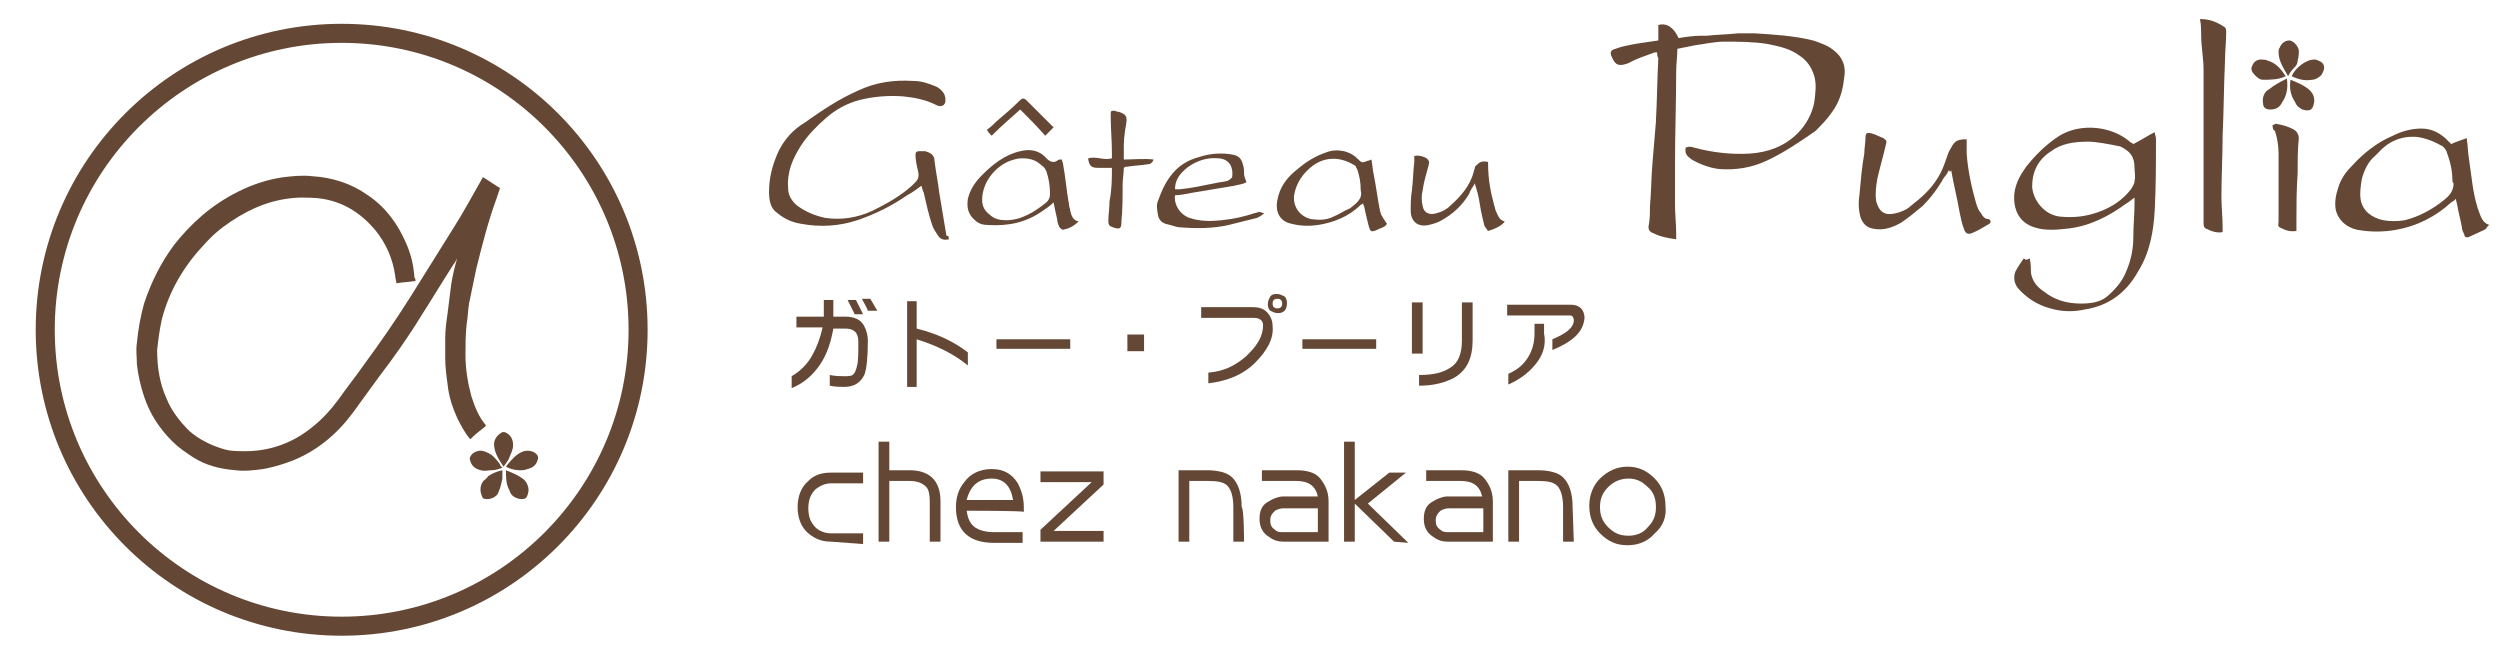 <?xml version="1.0" encoding="utf-8"?>
<!-- Generator: Adobe Illustrator 28.0.0, SVG Export Plug-In . SVG Version: 6.00 Build 0)  -->
<svg version="1.1" id="レイヤー_1" xmlns="http://www.w3.org/2000/svg" xmlns:xlink="http://www.w3.org/1999/xlink" x="0px"
	 y="0px" viewBox="0 0 210 55" style="enable-background:new 0 0 210 55;" xml:space="preserve">
<style type="text/css">
	.st0{fill:#644734;}
</style>
<g>
	<g>
		<path class="st0" d="M34.9,23.6c-0.6,0.1-1.1,0.1-1.6,0.2c0-0.2-0.1-0.4-0.1-0.6c-0.2-1.5-0.8-2.8-1.7-3.9
			c-1.2-1.4-2.6-2.3-4.4-2.6c-0.6-0.1-1.3-0.1-2-0.1c-2.1,0.1-3.9,0.8-5.7,2c-0.9,0.6-1.6,1.2-2.3,2c-1.7,1.8-2.9,3.9-3.5,6.2
			c-0.2,0.9-0.3,1.7-0.4,2.6c0,1.4,0.2,2.8,0.8,4.1c0.4,1,1.1,1.9,1.9,2.7c0.8,0.7,1.8,1.2,2.8,1.5c0.6,0.2,1.2,0.2,1.9,0.2
			c2.1,0,4-0.7,5.6-2c0.9-0.7,1.6-1.5,2.2-2.3c0.7-1,1.5-2,2.2-3c1.4-1.9,2.7-3.8,3.9-5.7c1.2-1.9,2.3-3.7,3.5-5.6
			c0.9-1.4,1.7-2.9,2.5-4.3c0,0,0-0.1,0.1-0.1c0.5,0.3,0.9,0.6,1.4,0.9c-0.1,0.3-0.2,0.6-0.3,0.9c-0.7,1.9-1.2,3.9-1.7,5.9
			c-0.2,1-0.4,1.9-0.6,2.9c-0.1,0.6-0.1,1.2-0.2,1.7c-0.1,0.9-0.1,1.8-0.1,2.6c0,1.2,0.2,2.4,0.5,3.5c0.3,0.9,0.6,1.7,1.2,2.4
			c0,0,0,0,0,0.1c-0.4,0.3-0.9,0.7-1.3,1.1c-0.5-0.6-0.8-1.2-1.1-1.8c-0.4-0.9-0.7-1.8-0.8-2.8c-0.1-0.7-0.2-1.5-0.2-2.2
			c0-0.6,0-1.1,0-1.7c0-0.7,0.1-1.4,0.2-2.1c0.1-0.8,0.2-1.6,0.3-2.4c0.1-0.7,0.3-1.5,0.5-2.2c-0.1,0.2-0.2,0.4-0.3,0.5
			c-0.9,1.4-1.8,2.9-2.7,4.3c-1.1,1.8-2.3,3.5-3.6,5.2c-0.5,0.7-1.1,1.5-1.6,2.2c-0.7,1-1.4,1.9-2.3,2.7c-1.1,1-2.4,1.8-3.9,2.3
			c-0.6,0.2-1.3,0.4-1.9,0.5c-0.8,0.1-1.5,0.2-2.3,0.1c-1.3-0.1-2.5-0.4-3.6-1.1c-0.6-0.4-1.2-0.8-1.7-1.3c-1.1-1.1-1.9-2.3-2.4-3.8
			c-0.3-0.9-0.5-1.8-0.6-2.7c0-0.6-0.1-1.2,0-1.8c0.1-1.1,0.3-2.2,0.6-3.3c0.6-1.8,1.4-3.4,2.5-4.9c1.5-1.9,3.2-3.4,5.4-4.5
			c1.2-0.6,2.4-1,3.7-1.2c0.8-0.1,1.7-0.2,2.5-0.1c1.7,0.1,3.3,0.6,4.7,1.6c1.5,1,2.5,2.4,3.2,4c0.4,0.9,0.6,1.7,0.7,2.7
			c0,0.1,0,0.2,0,0.2C34.9,23.4,34.9,23.5,34.9,23.6z"/>
		<path class="st0" d="M42.2,39.3c-0.3,0.1-0.6,0.2-0.9,0.2c-0.3,0-0.6,0.1-0.9,0c-0.5-0.1-0.8-0.4-0.9-0.8c-0.1-0.2,0-0.4,0.2-0.6
			c0.4-0.3,0.8-0.3,1.2-0.1c0.5,0.2,0.8,0.6,1.1,1C42,39.1,42.1,39.2,42.2,39.3z"/>
		<path class="st0" d="M42.5,39.2c0.2-0.3,0.5-0.6,0.7-0.8s0.5-0.4,0.8-0.5c0.4-0.1,0.9,0,1.1,0.3c0.1,0.1,0.1,0.2,0.1,0.3
			c-0.1,0.5-0.4,0.8-0.9,0.9C43.9,39.6,43,39.5,42.5,39.2z"/>
		<path class="st0" d="M42.5,39.5c0.5,0.2,1,0.4,1.4,0.7c0.3,0.2,0.5,0.6,0.5,1c-0.1,0.6-0.2,0.8-0.8,0.7c-0.4-0.1-0.7-0.3-0.8-0.7
			C42.5,40.7,42.5,40.1,42.5,39.5C42.5,39.6,42.5,39.5,42.5,39.5L42.5,39.5z"/>
		<path class="st0" d="M42.2,39.5c0,0.3,0,0.5,0,0.7c-0.1,0.5-0.2,0.9-0.4,1.3c-0.2,0.3-0.7,0.5-1.1,0.4c-0.1,0-0.2-0.1-0.2-0.2
			c-0.2-0.4-0.2-0.9,0.1-1.3c0.1-0.1,0.3-0.2,0.4-0.4C41.3,39.8,41.7,39.6,42.2,39.5z"/>
		<path class="st0" d="M42.3,39.2c-0.4-0.6-0.8-1.2-0.8-1.9c0-0.4,0.3-0.8,0.7-1c0.1,0,0.2,0,0.2,0c0.5,0.2,0.7,0.6,0.7,1.1
			c0,0.4-0.2,0.7-0.3,1C42.7,38.7,42.5,38.9,42.3,39.2z"/>
		<path class="st0" d="M28.7,2C14.5,2,3,13.5,3,27.7s11.5,25.7,25.7,25.7s25.7-11.5,25.7-25.7S42.9,2,28.7,2z M28.7,51.8
			C15.4,51.8,4.6,41,4.6,27.7S15.4,3.6,28.7,3.6s24.1,10.8,24.1,24.1C52.8,41,42,51.8,28.7,51.8z"/>
	</g>
	<g>
		<path class="st0" d="M72.9,26.1c-0.1-0.3-0.3-0.6-0.5-1h0.7c0.2,0.3,0.4,0.7,0.6,1H72.9z M72.6,31.5c-0.3,0.6-0.8,1-1.7,1
			c-0.3,0-0.7,0-1.2-0.1v-0.9c0.5,0.1,0.9,0.1,1.2,0.1c0.3,0,0.6,0,0.7-0.1c0.2-0.1,0.3-0.4,0.4-0.8s0.1-1.1,0.1-2
			c0-0.8-0.4-1.1-1.1-1.1h-1c-0.2,1.1-0.5,2.1-1.1,3s-1.4,1.6-2.4,2v-1c0.7-0.4,1.3-1,1.7-1.7c0.4-0.7,0.7-1.5,0.9-2.4h-2.2v-0.9
			h2.3v-1.4H70v1.4h1c0.7,0,1.3,0.2,1.6,0.8c0.2,0.4,0.3,0.8,0.3,1.2C72.9,30,72.8,31,72.6,31.5z M71.8,26.4
			c-0.2-0.4-0.4-0.8-0.6-1.2h0.7c0.2,0.4,0.4,0.8,0.6,1.2H71.8z"/>
		<path class="st0" d="M77,28.5v4h-0.8v-7.2H77v2.3c1.6,0.4,3,1,4.3,2v1.1C80.1,29.7,78.6,29,77,28.5z"/>
		<path class="st0" d="M83.7,29.3v-0.8h6.2v0.8H83.7z"/>
		<path class="st0" d="M94.7,29.5v-1.4h1.4v1.4H94.7z"/>
		<path class="st0" d="M107.9,26.1c-0.2,0.2-0.4,0.2-0.6,0.2s-0.4-0.1-0.6-0.2c-0.2-0.2-0.2-0.4-0.2-0.6s0.1-0.4,0.2-0.6
			c0.2-0.2,0.3-0.2,0.6-0.2c0.2,0,0.4,0.1,0.6,0.2c0.2,0.2,0.2,0.4,0.2,0.6C108.1,25.8,108,26,107.9,26.1z M107.6,25.2
			c-0.1-0.1-0.2-0.1-0.3-0.1c-0.1,0-0.2,0-0.3,0.1c-0.1,0.1-0.1,0.2-0.1,0.3c0,0.1,0,0.2,0.1,0.3s0.2,0.1,0.3,0.1
			c0.1,0,0.2,0,0.3-0.1c0.1-0.1,0.1-0.2,0.1-0.3C107.7,25.4,107.7,25.3,107.6,25.2z M105.4,30.5c-0.9,0.9-2.2,1.5-3.9,1.7v-0.9
			c1.3-0.1,2.3-0.6,3.2-1.4c0.4-0.4,0.7-0.7,1-1.2s0.4-1,0.4-1.4c0-0.2-0.1-0.4-0.3-0.5c-0.2-0.1-0.4-0.1-0.6-0.1h-4.3v-0.9h4.3
			c0.5,0,0.9,0.1,1.2,0.4c0.3,0.3,0.5,0.7,0.5,1.2C107,28.4,106.5,29.4,105.4,30.5z"/>
		<path class="st0" d="M109.4,29.3v-0.8h6.2v0.8H109.4z"/>
		<path class="st0" d="M122.2,31.7c-0.7,0.4-1.7,0.7-3,0.7v-0.9c1.2,0,2-0.2,2.6-0.6c0.7-0.4,1-1.2,1-2.3v-3.2h0.9v3.2
			C123.7,30.1,123.2,31.1,122.2,31.7z M118.6,29.7v-4.3h0.9v4.3H118.6z"/>
		<path class="st0" d="M130.4,29.4v-0.9c1.2-0.5,1.8-1,1.8-1.6c0-0.2-0.1-0.4-0.3-0.4h-5.3v-0.9h5.4c0.3,0,0.6,0.1,0.8,0.3
			c0.2,0.2,0.3,0.5,0.3,0.8C133,27.9,132.1,28.7,130.4,29.4z M128.9,30.7c-0.6,0.7-1.3,1.2-2.2,1.6v-0.9c0.7-0.3,1.2-0.7,1.6-1.3
			c0.4-0.6,0.6-1.3,0.6-2.1v-0.8h0.8V28C129.9,29,129.6,29.9,128.9,30.7z"/>
	</g>
	<path class="st0" d="M139.2,4.4c-0.1,0-0.1,0-0.2,0c-0.8,0.3-1.5,0.5-2.2,0.9c-0.8,0.3-1.1,0.2-1.4-0.5c-0.2-0.4-0.1-0.6,0.3-0.7
		c0.5-0.2,1.1-0.3,1.6-0.4c0.6-0.1,1.3-0.2,2-0.3c0-0.5,0-0.9,0-1.3c0.7-0.2,1.3,0.2,1.7,1.1c0.6-0.1,1.3-0.2,1.9-0.2
		c0.2,0,0.3,0,0.5,0c0.9-0.1,1.7-0.1,2.6-0.2c0.5,0,0.9,0,1.4,0c1.6,0.1,3.3,0.2,4.9,0.6c0.6,0.2,1.2,0.4,1.7,0.8
		c0.8,0.6,1.1,1.4,0.9,2.4c-0.1,1-0.4,2-1,2.8c-0.4,0.6-0.9,1.1-1.4,1.6c-1.3,0.9-2.6,1.8-4.1,2.5c-1.3,0.6-2.6,0.8-4,0.7
		c-0.8-0.1-1.6-0.4-2.3-0.8c-0.4-0.3-0.6-0.5-0.5-1c0.2-0.1,0.5-0.1,0.7,0c1.5,0.4,3.1,0.6,4.7,0.5c1.5-0.1,2.9-0.6,4-1.7
		c0.7-0.7,1.2-1.6,1.4-2.6c0.1-0.8,0.2-1.5,0-2.2s-0.6-1.3-1.2-1.7c-0.8-0.6-1.7-0.8-2.7-1c-1.2-0.2-2.5-0.2-3.7-0.2
		c-0.8,0-1.6,0.2-2.4,0.3c-0.5,0.1-1,0.2-1.5,0.3c0,0.6-0.1,1.3-0.1,1.9c0,2.6-0.1,5.2-0.1,7.9c0,1.1,0,2.2,0,3.3
		c0,0.8,0.1,1.6,0.1,2.4c0,0.1,0,0.3,0,0.5c-0.7-0.1-1.3-0.2-1.9-0.5c-0.3-0.1-0.5-0.3-0.4-0.7c0.1-0.5,0.1-1.1,0.1-1.6
		c0.1-1.1,0.1-2.3,0.2-3.5c0.1-1.2,0.2-2.4,0.3-3.6c0-0.1,0-0.1,0-0.1c0.1-1.7,0.1-3.5,0.2-5.2C139.2,4.7,139.2,4.6,139.2,4.4z"/>
	<path class="st0" d="M170.5,21.7c0.1,0.5,0.1,0.9,0.1,1.2c0.1,0.7,0.5,1.2,1.1,1.6c0.9,0.7,1.9,1,3.1,1c0.8,0,1.6-0.1,2.2-0.6
		c0.7-0.6,1.3-1.3,1.6-2.1c0.4-0.9,0.6-1.9,0.6-2.9s0.1-1.9,0.1-2.8c0-0.2,0-0.3,0-0.5c-0.3,0.2-0.5,0.4-0.7,0.5
		c-1.5,1.1-3.1,1.9-4.9,2.1c-0.9,0.1-1.9,0.2-2.8-0.1c-1.3-0.4-1.8-1.5-1.7-2.8c0.1-0.9,0.5-1.6,1-2.3c0.8-1,1.7-1.9,2.8-2.6
		c1.8-1.1,4.4-0.8,5.9,0.5c0.1,0.1,0.2,0.1,0.3,0.2c0.6-0.3,1.2-0.7,1.8-1c0,0.2,0.1,0.4,0.1,0.5c0,2,0,4-0.1,6
		c-0.1,1.8-0.4,3.6-1.4,5.2c-1,1.8-2.5,2.9-4.5,3.2c-0.9,0.2-1.9,0.2-2.9-0.1c-1.1-0.3-2-0.9-2.7-1.7c-0.3-0.4-0.4-0.9-0.2-1.4
		c0.2-0.4,0.5-0.8,0.7-1.1C170.2,21.9,170.3,21.8,170.5,21.7z M175.4,11.9c-1.3,0-2.3,0.2-3.1,0.8c-1.1,0.7-1.6,1.7-1.6,3
		c0.1,1.2,1.1,2.4,2.4,2.5c1.1,0.1,2.1,0,3.2-0.4c1.1-0.4,2-1,2.7-1.9c0.1-0.2,0.3-0.4,0.3-0.7c0.1-0.4,0-0.7,0-1.1
		c0-1-0.4-1.4-1.2-1.8C177.1,12.1,176.1,11.9,175.4,11.9z"/>
	<path class="st0" d="M79.7,20.1c-0.4,0.1-0.7,0-0.9-0.3c-0.2-0.3-0.4-0.6-0.5-0.9c-0.3-0.9-0.5-1.8-0.7-2.7
		c-0.1-0.2-0.1-0.3-0.2-0.6c-0.4,0.3-0.8,0.6-1.2,0.8c-1.3,0.9-2.7,1.6-4.2,2.1s-3.1,0.6-4.7,0.3c-0.7-0.1-1.4-0.4-2-0.9
		c-0.6-0.4-0.7-1.1-0.7-1.8c0-1.2,0.3-2.3,0.8-3.4c0.5-1,1.2-1.8,2.2-2.4c1.4-1,2.9-2,4.5-2.7c1.5-0.7,3-0.9,4.6-0.8
		c0.7,0,1.3,0.2,2,0.5c0.5,0.3,0.8,0.7,0.7,1.3c0,0.1-0.1,0.1-0.1,0.2c-0.3,0.2-0.5,0.1-0.7,0c-0.8-0.4-1.7-0.6-2.7-0.7
		c-1.2-0.1-2.5,0-3.7,0.3c-1.1,0.3-2,0.8-2.8,1.5s-1.5,1.4-2.1,2.3c-0.7,1.1-1.2,2.2-1.1,3.6c0,0.6,0.3,1.1,0.8,1.5
		c0.7,0.5,1.4,0.8,2.3,1c1.4,0.2,2.7,0,4-0.6c1.2-0.6,2.3-1.2,3.3-2.1c0.1-0.1,0.2-0.2,0.3-0.3c0.3-0.3,0.3-0.6,0.2-1
		c-0.1-0.4-0.2-0.9-0.2-1.3c0-0.2,0.1-0.3,0.3-0.3c0.2,0,0.4,0,0.5,0c0.4,0.1,0.8,0.3,0.8,0.8c0.1,0.9,0.3,1.8,0.4,2.7
		c0.2,1.2,0.4,2.4,0.6,3.6C79.7,19.8,79.7,19.9,79.7,20.1z"/>
	<path class="st0" d="M205.9,12.1c0.4-0.2,0.8-0.3,1.3-0.5c0.1,0.6,0.1,1.2,0.2,1.8c0.2,1.3,0.3,2.7,0.7,4c0,0.1,0.1,0.2,0.1,0.3
		c0.2,0.5,0.3,1,0.9,1.2c-0.2,0.1-0.2,0.3-0.4,0.4c-0.4,0.2-0.9,0.4-1.3,0.6c-0.2,0.1-0.4,0-0.4-0.2c-0.1-0.2-0.2-0.4-0.2-0.6
		c-0.1-0.6-0.3-1.3-0.4-1.9c0-0.1-0.1-0.3-0.1-0.5c-0.1,0.1-0.2,0.2-0.4,0.3c-1.3,1.2-2.9,2-4.6,2.3c-1.1,0.2-2.2,0.2-3.3,0
		c-0.9-0.2-1.6-0.8-1.8-1.7c-0.1-0.6,0-1.2,0.2-1.8c0.2-0.7,0.6-1.3,1.1-1.8c1-1.1,2.1-2,3.5-2.6c0.8-0.4,1.6-0.6,2.4-0.6
		c0.8,0,1.4,0.3,2,0.8C205.5,11.7,205.7,11.9,205.9,12.1z M206,15.1c0-0.8-0.2-1.6-0.5-2.4c-0.1-0.2-0.2-0.3-0.3-0.4
		c-0.7-0.4-1.4-0.7-2.2-0.8c-1.3-0.1-2.4,0.4-3.2,1.3c-0.1,0.1-0.2,0.2-0.3,0.3c-0.6,0.5-0.9,1.2-1.1,1.9c-0.1,0.6-0.2,1.2-0.1,1.8
		c0.2,1,1,1.5,1.9,1.7c0.6,0.1,1.2,0.1,1.8,0c1.2-0.3,2.3-0.9,3.3-1.7c0.5-0.4,0.8-0.8,0.8-1.4C206,15.3,206,15.2,206,15.1z"/>
	<path class="st0" d="M184.8,1.6c0.9,0,1.5,0.3,2.1,0.7c0.1,0.1,0.1,0.3,0.1,0.4c0,0.8-0.1,1.6-0.1,2.4c-0.1,2.1-0.1,4.2-0.2,6.3
		c0,1.7-0.1,3.4-0.1,5.1c0,0.9,0.1,1.7,0.1,2.6c0,0.1,0,0.3,0,0.4c-0.5,0.1-1-0.1-1.4-0.3c-0.2-0.1-0.2-0.3-0.2-0.5
		c0-0.9,0-1.8,0-2.7c0-3.4,0-6.8,0-10.1c0-1-0.2-2-0.2-2.9C184.9,2.6,184.9,2.1,184.8,1.6z"/>
	<path class="st0" d="M163.7,14.3c-0.1,0.2-0.2,0.4-0.4,0.6c-0.5,0.9-1.1,1.7-1.8,2.4c-0.6,0.5-1.2,1-1.8,1.4
		c-0.7,0.4-1.5,0.7-2.4,0.5c-0.5-0.1-0.8-0.4-1-0.9c-0.2-0.7-0.2-1.3-0.1-2c0.1-1.1,0.2-2.3,0.4-3.4c0-0.4,0.1-0.9,0.1-1.3
		c0-0.4,0.1-0.5,0.5-0.4s0.7,0.3,1,0.4c0.3,0.2,0.3,0.3,0.2,0.6c-0.2,0.9-0.5,1.9-0.7,2.8c-0.1,0.6-0.2,1.2-0.1,1.9
		c0.3,1.1,0.9,1.2,1.7,1c0.4-0.1,0.9-0.3,1.2-0.6c0.9-0.7,1.7-1.4,2.3-2.4c0.3-0.5,0.5-1,0.7-1.6c0.1-0.3,0.2-0.6,0.4-0.9
		c0.3-0.6,0.6-0.7,1.3-0.7c0,0.4,0,0.8,0,1.2c0.1,1.4,0.4,2.8,0.8,4.2c0.1,0.3,0.2,0.6,0.4,0.8c0.1,0.2,0.3,0.5,0.6,0.5
		c0.2,0,0.3,0.3,0.1,0.4c-0.5,0.3-1,0.6-1.5,0.8c-0.3,0.1-0.5,0-0.6-0.3c-0.2-0.5-0.3-1-0.4-1.5c-0.2-1.2-0.5-2.3-0.7-3.5
		C163.8,14.5,163.8,14.4,163.7,14.3z"/>
	<path class="st0" d="M115.2,13.4c0.1,0.5,0.1,0.9,0.2,1.3c0.2,1,0.3,1.9,0.5,2.9c0,0.1,0.1,0.3,0.1,0.4c0.1,0.2,0.3,0.5,0.5,0.8
		c-0.1,0.2-0.3,0.3-0.6,0.4c-0.8,0.4-0.8,0.3-1-0.5c-0.1-0.4-0.2-0.8-0.3-1.3c0-0.1-0.1-0.2-0.1-0.3c-0.1,0-0.1,0.1-0.2,0.1
		c-1,1-2.3,1.5-3.6,1.7c-0.7,0.1-1.4,0.1-2.2-0.1c-1-0.2-1.4-1-1.2-2c0.2-1.1,0.8-1.9,1.7-2.6c0.7-0.6,1.5-1.1,2.4-1.4
		c0.5-0.2,1-0.2,1.5-0.1c0.4,0.1,0.8,0.3,1.1,0.6c0.4,0.4,0.4,0.4,0.9,0.2C114.9,13.5,115,13.5,115.2,13.4z M114.3,16
		c0-0.7-0.1-1.2-0.3-1.8c-0.1-0.1-0.1-0.3-0.2-0.3c-1.1-0.7-2.4-0.8-3.5,0c-0.8,0.6-1.4,1.4-1.6,2.5c-0.1,1.1,0.6,1.8,1.4,2
		c0.7,0.1,1.3,0.1,1.9-0.2c0.5-0.2,0.9-0.5,1.4-0.7C113.9,17.1,114.5,16.7,114.3,16z"/>
	<path class="st0" d="M88.5,17c-0.3,0.3-0.6,0.5-0.9,0.7c-1.4,1-2.9,1.3-4.6,1.2c-0.4,0-0.8-0.1-1.1-0.4c-0.6-0.5-0.7-1.1-0.6-1.8
		c0.2-0.8,0.6-1.4,1.2-2c0.9-0.9,1.9-1.7,3.2-2c0.8-0.2,1.6-0.1,2.2,0.6c0.3,0.3,0.6,0.4,0.9,0.2c0.1-0.1,0.2-0.1,0.4-0.1
		c0,0.1,0.1,0.3,0.1,0.4c0.2,1.1,0.3,2.3,0.5,3.4c0,0.2,0.1,0.3,0.1,0.5c0.1,0.4,0.2,0.8,0.7,0.9c-0.4,0.4-0.8,0.6-1.3,0.7
		c-0.1,0-0.2-0.1-0.3-0.2c-0.1-0.2-0.2-0.5-0.2-0.7C88.7,18,88.6,17.5,88.5,17z M85.9,13.3c-0.2,0-0.4,0-0.7,0.1
		c-1.3,0.3-2.7,1.7-2.7,3.4c0,0.5,0.2,0.9,0.6,1.2c0.4,0.4,0.9,0.5,1.4,0.5c1.3,0,2.4-0.7,3.4-1.5c0.2-0.2,0.3-0.4,0.3-0.7
		c0-0.7-0.1-1.3-0.3-1.9c-0.1-0.2-0.2-0.4-0.4-0.5C87.1,13.5,86.6,13.3,85.9,13.3z"/>
	<path class="st0" d="M106.2,17.9c-0.2,0.2-0.4,0.3-0.6,0.4c-0.8,0.2-1.6,0.4-2.4,0.6c-1.3,0.3-2.7,0.3-4,0.2
		c-0.4,0-0.8-0.2-1.3-0.3c-0.3-0.1-0.5-0.3-0.6-0.6c-0.1-0.5-0.2-1,0-1.4c0.6-1.7,1.5-3.1,3.4-3.6c0.9-0.3,1.9-0.4,2.9-0.2
		c0.5,0.1,0.7,0.4,0.8,0.8c0.1,0.3,0.1,0.5,0.1,0.8c0,0.2,0.1,0.4,0.2,0.7c-0.3,0.2-0.7,0.2-1,0.3c-1.2,0.2-2.4,0.4-3.6,0.6
		c-0.5,0.1-1,0.2-1.4,0.2c-0.1,0.8,0.4,1.6,1.2,1.9c0.9,0.3,1.8,0.3,2.7,0.2c1-0.1,1.9-0.3,2.8-0.6c0.1,0,0.3-0.1,0.4-0.1
		C105.9,17.8,106,17.9,106.2,17.9z M98.7,15.9c0.2,0,0.3,0,0.4,0c1-0.1,1.9-0.3,2.9-0.5c0.4-0.1,0.7-0.1,1.1-0.2
		c0.2-0.1,0.3-0.2,0.4-0.3c0.1-0.7-0.1-1.5-1.1-1.6s-1.9,0.2-2.7,0.8C99.1,14.6,98.7,15.1,98.7,15.9z"/>
	<path class="st0" d="M125,13.6c0,0.1,0,0.1,0,0.2c0,1.2,0.2,2.3,0.5,3.4c0,0.1,0.1,0.2,0.1,0.4c0.2,0.4,0.3,0.9,0.8,1
		c-0.2,0.3-0.7,0.6-1.4,0.8c-0.1-0.1-0.2-0.3-0.3-0.4c-0.1-0.4-0.2-0.8-0.3-1.3c-0.1-0.6-0.2-1.3-0.4-1.9c0-0.1-0.1-0.2-0.1-0.4
		c-0.2,0.3-0.4,0.6-0.5,0.9c-0.6,1-1.4,1.7-2.3,2.2c-0.3,0.2-0.7,0.3-1.1,0.4c-0.9,0.2-1.5-0.3-1.5-1.2c0-0.6,0-1.1,0.1-1.7
		c0.1-0.8,0.1-1.6,0.2-2.4c0-0.2,0-0.3,0-0.5c0.4-0.1,1.1,0.1,1.2,0.4c0.1,0.1,0,0.3,0,0.4c-0.2,0.7-0.4,1.4-0.5,2.1
		c-0.1,0.4-0.1,0.9,0,1.3c0.1,0.6,0.6,0.8,1.2,0.6c0.4-0.1,0.8-0.3,1.1-0.6c0.9-0.8,1.7-1.7,2-2.9c0-0.1,0.1-0.2,0.1-0.4
		C124.3,13.6,124.4,13.5,125,13.6z"/>
	<path class="st0" d="M190.9,10.5c0.1,0,0.2-0.1,0.3-0.1c0.5,0.1,1,0.2,1.5,0.5c0.2,0.1,0.4,0.4,0.4,0.7c-0.1,1-0.1,2-0.1,3
		c-0.1,1.4-0.1,2.7-0.1,4.1c0,0.2,0,0.5,0,0.7c-0.6,0.1-1-0.1-1.4-0.3c-0.2-0.1-0.1-0.3-0.1-0.5c0-1.4,0-2.8,0-4.2c0-0.5,0-1,0-1.5
		c0-0.6-0.1-1.3-0.3-1.9C190.9,10.9,190.9,10.7,190.9,10.5z"/>
	<path class="st0" d="M93.4,14.1c-0.4,0-0.8,0-1.1,0c-0.6,0-0.8-0.1-0.9-0.8c0.7-0.2,1.3,0.2,2,0c0-0.1,0-0.3,0-0.5c0-1-0.1-2-0.1-3
		c0-0.1,0-0.2,0-0.3c0-0.2,0.1-0.2,0.3-0.2c0.1,0,0.2,0.1,0.4,0.1c0.6,0.2,0.7,0.4,0.6,1s-0.2,1.2-0.2,1.8c0,0.4,0,0.8,0,1.2
		c0.8,0,1.7-0.1,2.5,0c-0.1,0.3-0.3,0.4-0.5,0.4c-0.6,0.1-1.1,0.1-1.7,0.2c-0.1,0-0.2,0-0.3,0.1c0,0.5-0.1,0.9-0.1,1.4
		c0,1,0,2.1-0.1,3.1c0,0.6-0.1,0.7-0.7,0.5c-0.3-0.1-0.4-0.2-0.4-0.5c0-0.6,0.1-1.1,0.1-1.7C93.4,15.9,93.4,15,93.4,14.1z"/>
	<path class="st0" d="M88.5,10.7c-0.2,0.2-0.5,0.5-0.7,0.7c-0.7-0.8-1.4-1.5-2.1-2.2c-0.8,0.7-1.6,1.4-2.4,2.2
		c-0.2-0.2-0.3-0.3-0.4-0.5c0.3-0.2,0.6-0.5,0.8-0.7c0.7-0.6,1.3-1.1,1.9-1.7c0.3-0.3,0.4-0.3,0.7,0C87,9.2,87.7,9.9,88.5,10.7
		C88.4,10.5,88.4,10.6,88.5,10.7z"/>
	<path class="st0" d="M192.1,6.6c0.1,0.8,0,1.4-0.4,2c-0.2,0.4-0.5,0.6-1,0.6c-0.4,0-0.6-0.2-0.6-0.5c-0.1-0.5,0.1-1,0.5-1.2
		C191.1,7.1,191.5,6.9,192.1,6.6z"/>
	<path class="st0" d="M192.2,6.4c-0.4-0.7-0.8-1.3-0.8-2c0-0.1,0-0.3,0.1-0.4c0.1-0.3,0.4-0.6,0.8-0.6c0.3,0,0.7,0.4,0.8,0.8
		c0,0.3,0,0.6-0.1,0.9c0,0.2-0.1,0.4-0.2,0.5C192.6,5.8,192.4,6,192.2,6.4z"/>
	<path class="st0" d="M192.4,6.7c0.5,0.2,1,0.4,1.4,0.7c0.4,0.3,0.6,0.6,0.6,1.1c-0.1,0.7-0.3,0.9-1,0.7c-0.2-0.1-0.5-0.3-0.6-0.6
		C192.4,8,192.3,7.4,192.4,6.7z"/>
	<path class="st0" d="M192.5,6.4c0.3-0.7,1.2-1.4,1.9-1.4c0.1,0,0.1,0,0.1,0c0.3,0.1,0.6,0.2,0.7,0.5s-0.1,0.6-0.2,0.8
		c-0.2,0.2-0.5,0.4-0.8,0.4C193.7,6.8,193.1,6.7,192.5,6.4z"/>
	<path class="st0" d="M192,6.4c-0.6,0.3-1.3,0.3-1.9,0.3c-0.3,0-0.5-0.2-0.7-0.4c-0.2-0.2-0.4-0.5-0.2-0.8c0.1-0.3,0.4-0.5,0.7-0.5
		c0.2,0,0.4,0,0.6,0.1C191.2,5.3,191.6,5.8,192,6.4z"/>
	<path class="st0" d="M69.8,45.5c-0.7,0-1.3-0.2-1.9-0.7S67,43.5,67,42.6s0.3-1.7,0.9-2.2c0.5-0.5,1.1-0.7,1.9-0.7h2.7v0.9h-2.7
		c-0.5,0-0.9,0.2-1.3,0.5c-0.4,0.4-0.6,0.9-0.6,1.6c0,0.7,0.2,1.2,0.6,1.6c0.3,0.3,0.8,0.5,1.3,0.5h2.7v0.9L69.8,45.5L69.8,45.5z"/>
	<path class="st0" d="M79,45.5h-0.9v-3.4c0-0.6-0.1-1-0.3-1.2c-0.3-0.3-0.7-0.5-1.4-0.5h-1.7v5.1h-0.9v-8.4h0.9v2.4h1.7
		c1.7,0,2.6,0.9,2.6,2.6L79,45.5L79,45.5z"/>
	<path class="st0" d="M81.2,42.9c0.1,0.7,0.3,1.1,0.7,1.4c0.3,0.2,0.8,0.4,1.6,0.4h2.4v0.9h-2.4c-2.1,0-3.2-1-3.2-3
		c0-0.8,0.2-1.5,0.7-2.1c0.5-0.7,1.3-1.1,2.3-1.1s1.7,0.4,2.2,1.2c0.3,0.6,0.5,1.2,0.5,2V43C86,42.9,81.2,42.9,81.2,42.9z
		 M83.3,40.2c-1.1,0-1.8,0.6-2.1,1.8h3.9C84.9,40.8,84.3,40.2,83.3,40.2z"/>
	<path class="st0" d="M87.4,45.5v-1l4.3-4h-4.3v-0.9h5.3v1.1l-4.2,3.9h4.2v0.9H87.4z"/>
	<path class="st0" d="M104.5,45.5h-0.9v-2.9c0-0.9-0.2-1.5-0.5-1.8s-0.8-0.4-1.6-0.4h-1.6v5.1H99v-6h2.4c0.9,0,1.7,0.2,2.1,0.6
		c0.5,0.5,0.8,1.3,0.8,2.5C104.5,42.7,104.5,45.5,104.5,45.5z"/>
	<path class="st0" d="M107.8,45.5c-0.4,0-0.8-0.1-1.2-0.4c-0.5-0.3-0.8-0.8-0.8-1.5s0.2-1.2,0.8-1.5c0.3-0.2,0.8-0.4,1.2-0.4h2.9
		c-0.2-0.9-0.8-1.3-1.8-1.3H106v-0.9h2.9c0.9,0,1.6,0.2,2,0.7s0.7,1.1,0.7,1.9v3.4H107.8L107.8,45.5z M110.7,42.7h-2.9
		c-0.3,0-0.5,0.1-0.7,0.2c-0.2,0.2-0.4,0.4-0.4,0.8s0.1,0.6,0.4,0.8c0.2,0.2,0.4,0.2,0.7,0.2h2.9V42.7z"/>
	<path class="st0" d="M117.1,45.5l-3.3-3.2v3.2h-0.9v-8.4h0.9V42l2.9-2.3h1.4l-3.2,2.6l3.4,3.3L117.1,45.5L117.1,45.5z"/>
	<path class="st0" d="M121.6,45.5c-0.4,0-0.8-0.1-1.2-0.4c-0.5-0.3-0.8-0.8-0.8-1.5s0.2-1.2,0.8-1.5c0.3-0.2,0.8-0.4,1.2-0.4h2.9
		c-0.2-0.9-0.8-1.3-1.8-1.3h-2.9v-0.9h2.9c0.9,0,1.6,0.2,2,0.7s0.7,1.1,0.7,1.9v3.4H121.6L121.6,45.5z M124.6,42.7h-2.9
		c-0.3,0-0.5,0.1-0.7,0.2c-0.2,0.2-0.4,0.4-0.4,0.8s0.1,0.6,0.4,0.8c0.2,0.2,0.4,0.2,0.7,0.2h2.9V42.7z"/>
	<path class="st0" d="M132.2,45.5h-0.9v-2.9c0-0.9-0.2-1.5-0.5-1.8s-0.8-0.4-1.6-0.4h-1.6v5.1h-0.9v-6h2.5c0.9,0,1.7,0.2,2.1,0.6
		c0.5,0.5,0.8,1.3,0.8,2.5L132.2,45.5L132.2,45.5z"/>
	<path class="st0" d="M139,44.8c-0.6,0.7-1.4,1-2.3,1c-0.9,0-1.6-0.3-2.3-1c-0.6-0.6-0.9-1.4-0.9-2.3s0.3-1.7,0.9-2.3s1.4-1,2.3-1
		c0.9,0,1.6,0.3,2.3,1c0.6,0.6,0.9,1.4,0.9,2.3C140,43.4,139.7,44.2,139,44.8z M138.4,40.9c-0.5-0.5-1-0.7-1.6-0.7s-1.2,0.2-1.7,0.7
		s-0.7,1-0.7,1.7s0.2,1.2,0.7,1.7s1,0.7,1.7,0.7c0.6,0,1.2-0.2,1.6-0.7c0.5-0.5,0.7-1,0.7-1.7C139.1,41.9,138.9,41.3,138.4,40.9z"/>
</g>
</svg>

